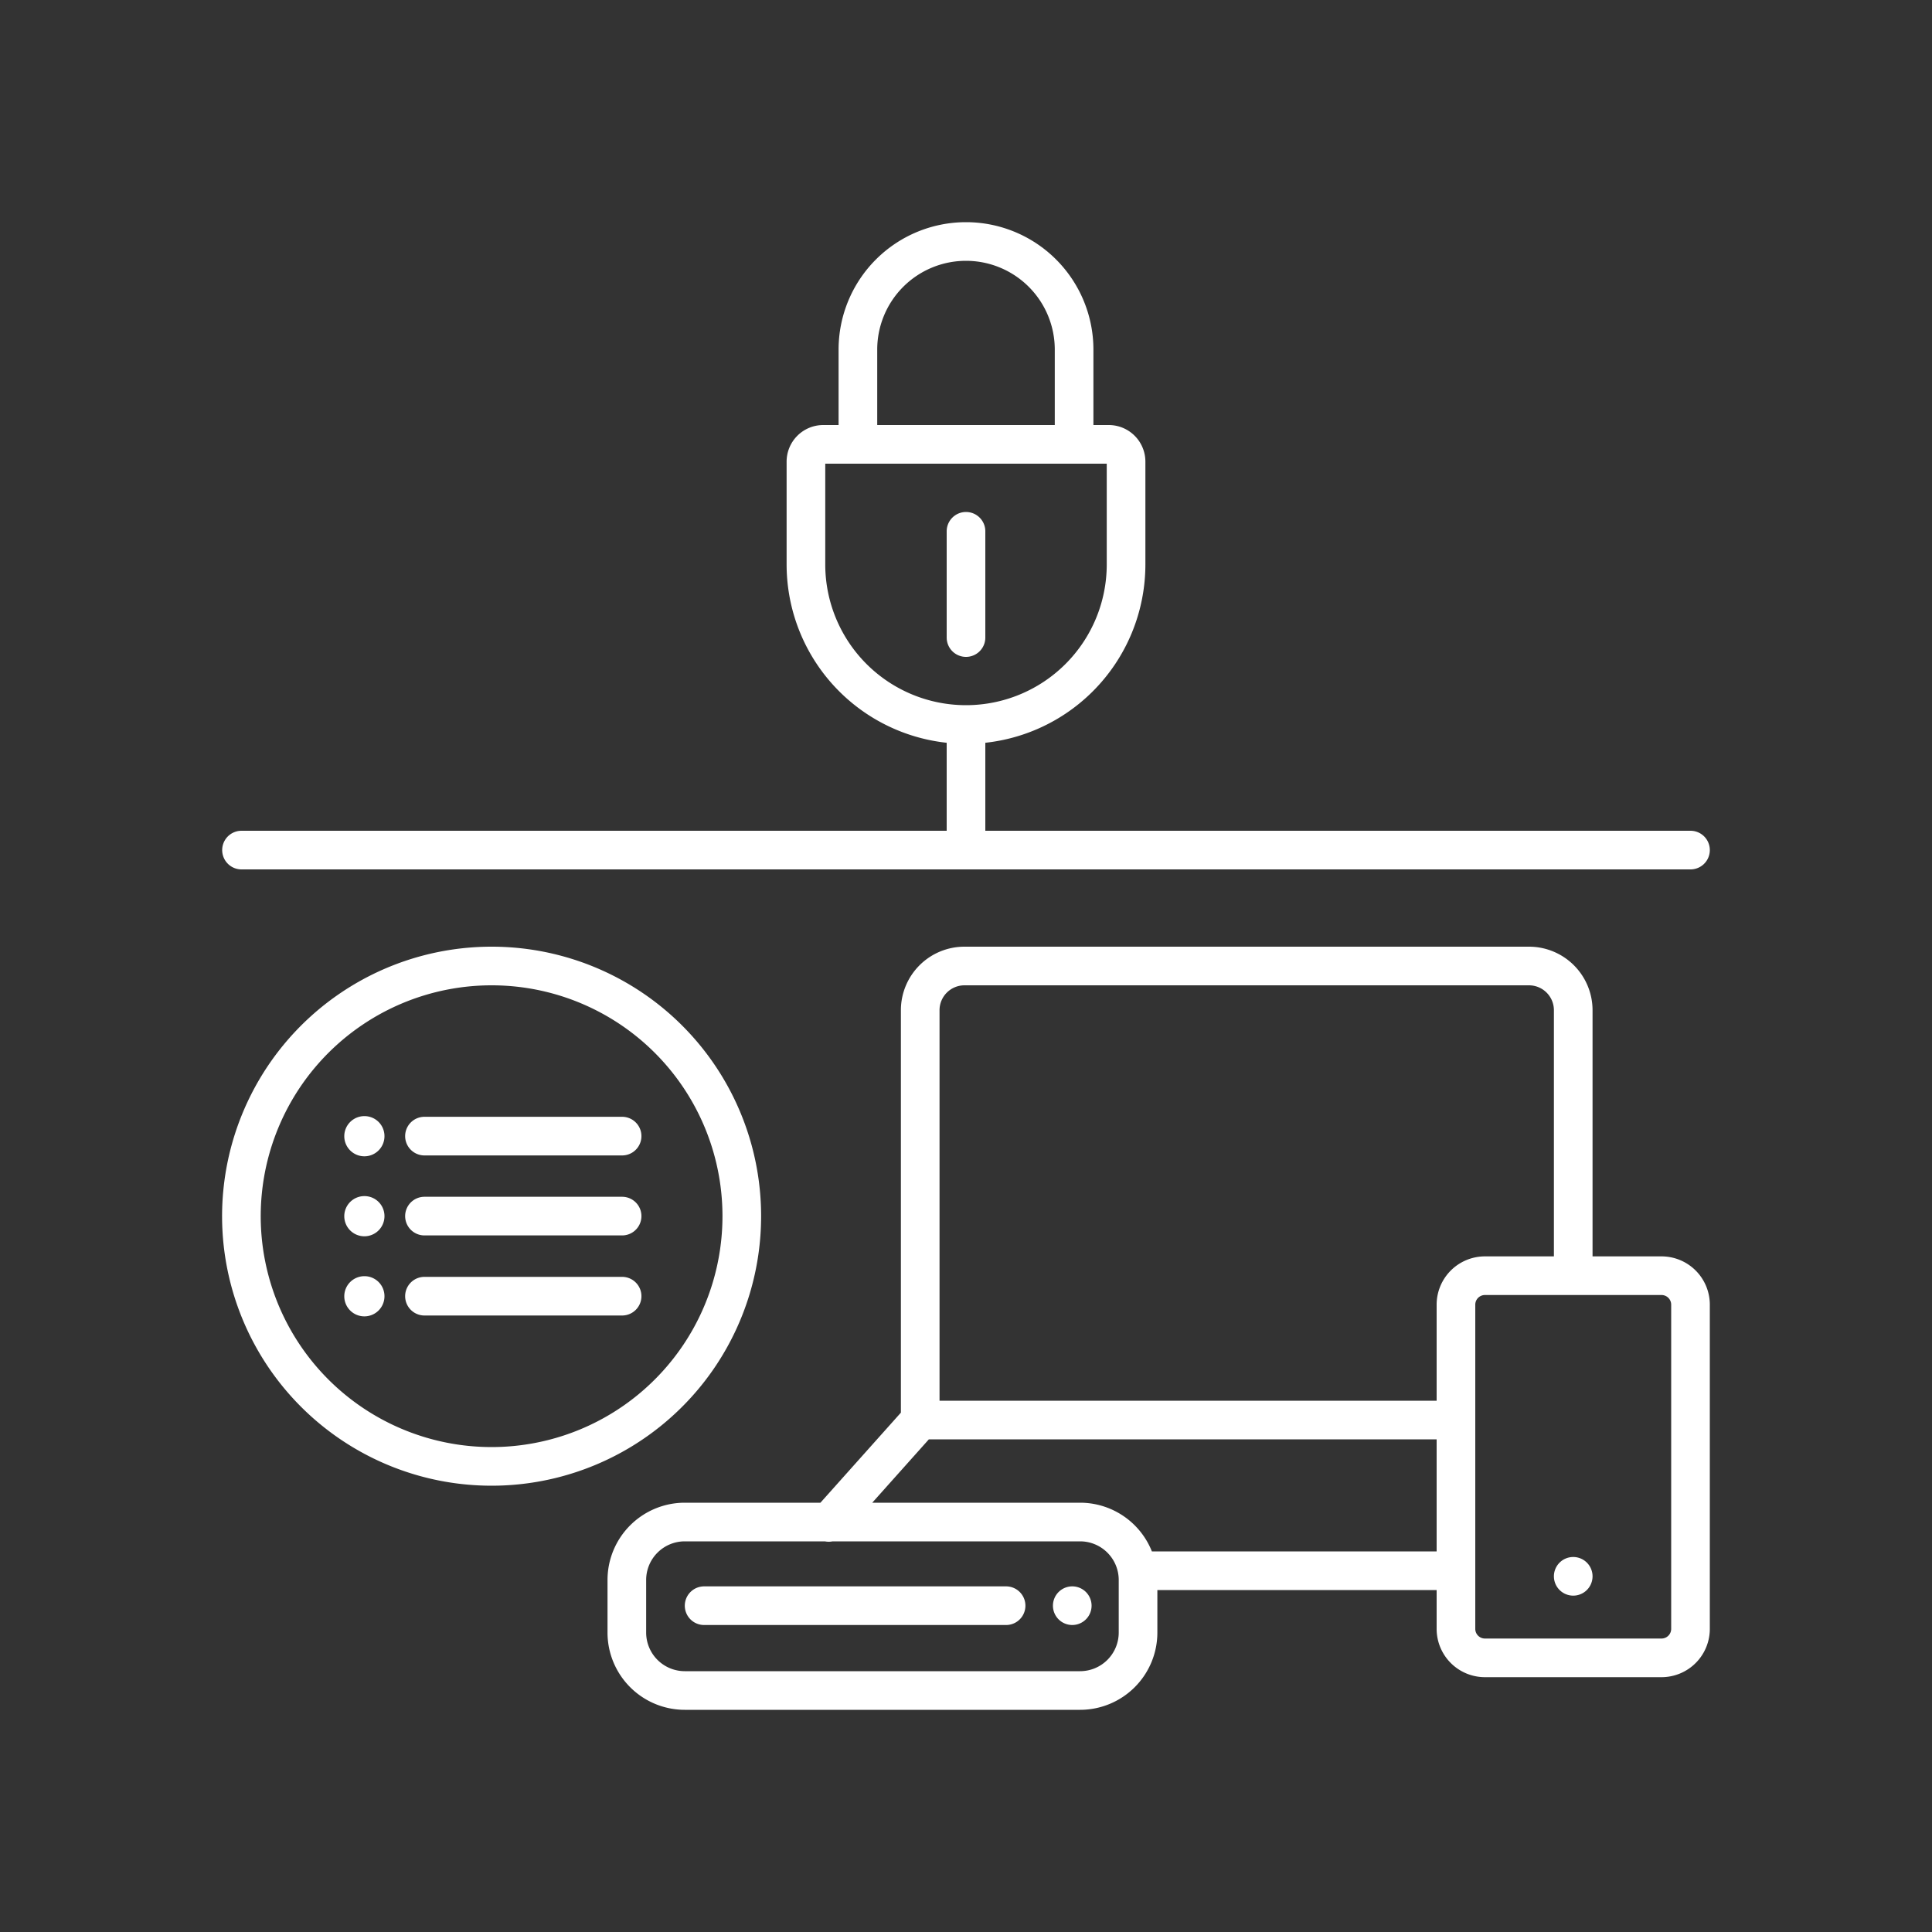 <svg id="icons" xmlns="http://www.w3.org/2000/svg" viewBox="0 0 200 200"><rect x="0" y="0" width="200" height="200" fill="#333333" stroke="none"/><defs><style>.cls-1,.cls-2{fill:none;}.cls-2{stroke:#fff;stroke-linecap:round;stroke-linejoin:round;stroke-width:4px;}.cls-3{fill:#fff;}</style></defs><g id="icon-lock-secure-devices"><rect id="background" class="cls-1" width="200" height="200" rx="24"/><path id="lines-gray" class="cls-2" d="M117.81,169v-5.44a6,6,0,0,0-6-6H70.89a6,6,0,0,0-6,6V169a6,6,0,0,0,6,6h40.92A6,6,0,0,0,117.81,169Zm-44.92-2.78h31.26M50.89,100a25.9,25.9,0,1,0,25.9,25.89A25.89,25.89,0,0,0,50.89,100ZM64.4,134.18H43.94M64.4,117.61H43.94m20.46,8.28H43.94M162.86,132V104.58a4.58,4.58,0,0,0-4.58-4.58H99.84a4.58,4.58,0,0,0-4.58,4.58V147m55.46,0H95.26l-9.47,10.6m32,5h32.91M172,132.06H153.72a3,3,0,0,0-3,3v33.56a3,3,0,0,0,3,3H172a3,3,0,0,0,3-3V135.06A3,3,0,0,0,172,132.06Z"/><path id="lines-green" class="cls-2" d="M116.57,47.83v10.6a16.57,16.57,0,0,1-33.14,0V47.83A1.79,1.79,0,0,1,85.22,46h29.56A1.79,1.79,0,0,1,116.57,47.83ZM111.19,46V36.19A11.19,11.19,0,0,0,100,25h0A11.19,11.19,0,0,0,88.81,36.19V46M100,55V66m0,9v13m75,0H25"/><path id="dots" class="cls-3" d="M111,164.22a2,2,0,1,0,2,2A2,2,0,0,0,111,164.22ZM39.8,117.61a2.08,2.08,0,1,1-2.07-2.07A2.07,2.07,0,0,1,39.8,117.61Zm0,8.28a2.08,2.08,0,1,1-2.07-2.07A2.07,2.07,0,0,1,39.8,125.89Zm0,8.29a2.08,2.08,0,1,1-2.07-2.07A2.07,2.07,0,0,1,39.8,134.18Zm121.06,29a2,2,0,1,0,2-2A2,2,0,0,0,160.86,163.14Z"/></g></svg>
